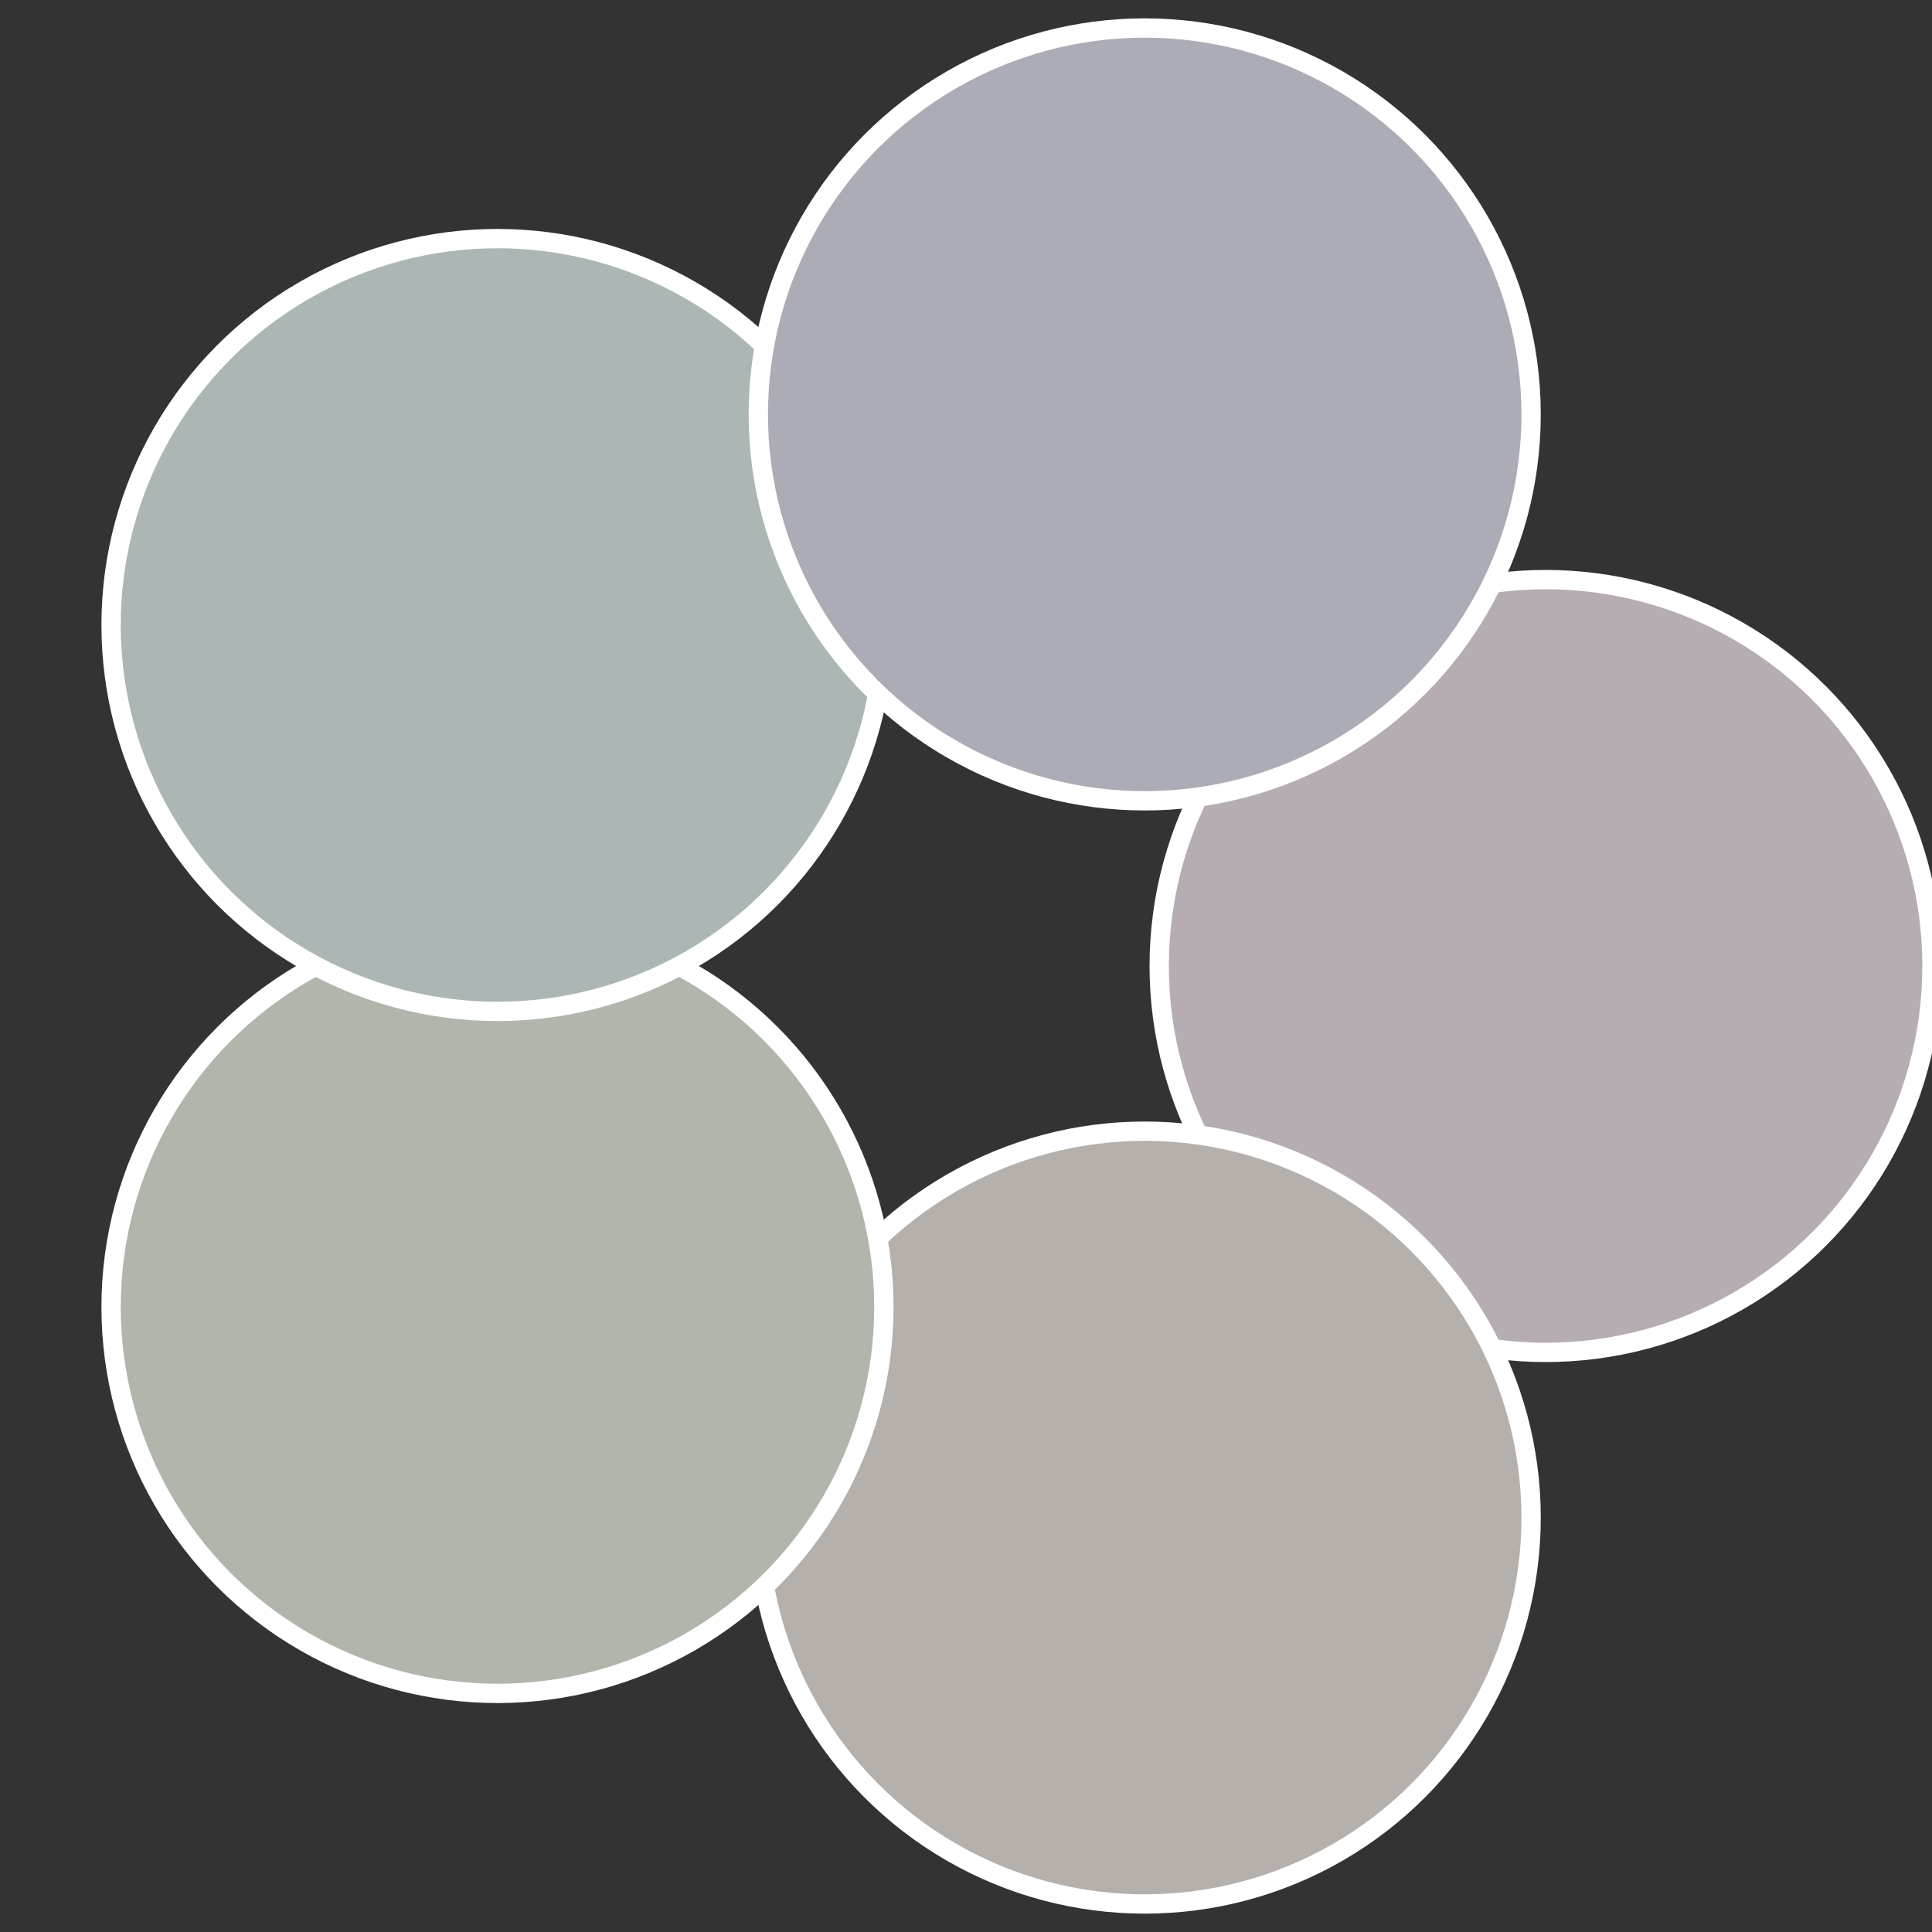 <?xml version="1.0" standalone="no"?>
<svg width="500" height="500" viewBox="-1 -1 2 2" xmlns="http://www.w3.org/2000/svg">
 
                <rect x="-1" y="-1" width="2" height="2" fill="#333333" stroke="none"/>
 
                <circle cx="0.6" cy="0" r="0.4" fill="#b6acb4" stroke="#fff" stroke-width="1%" />
             
                <circle cx="0.185" cy="0.571" r="0.4" fill="#b6b0ac" stroke="#fff" stroke-width="1%" />
             
                <circle cx="-0.485" cy="0.353" r="0.4" fill="#b0b6ac" stroke="#fff" stroke-width="1%" />
             
                <circle cx="-0.485" cy="-0.353" r="0.4" fill="#acb6b4" stroke="#fff" stroke-width="1%" />
             
                <circle cx="0.185" cy="-0.571" r="0.4" fill="#acacb6" stroke="#fff" stroke-width="1%" />
            </svg>
